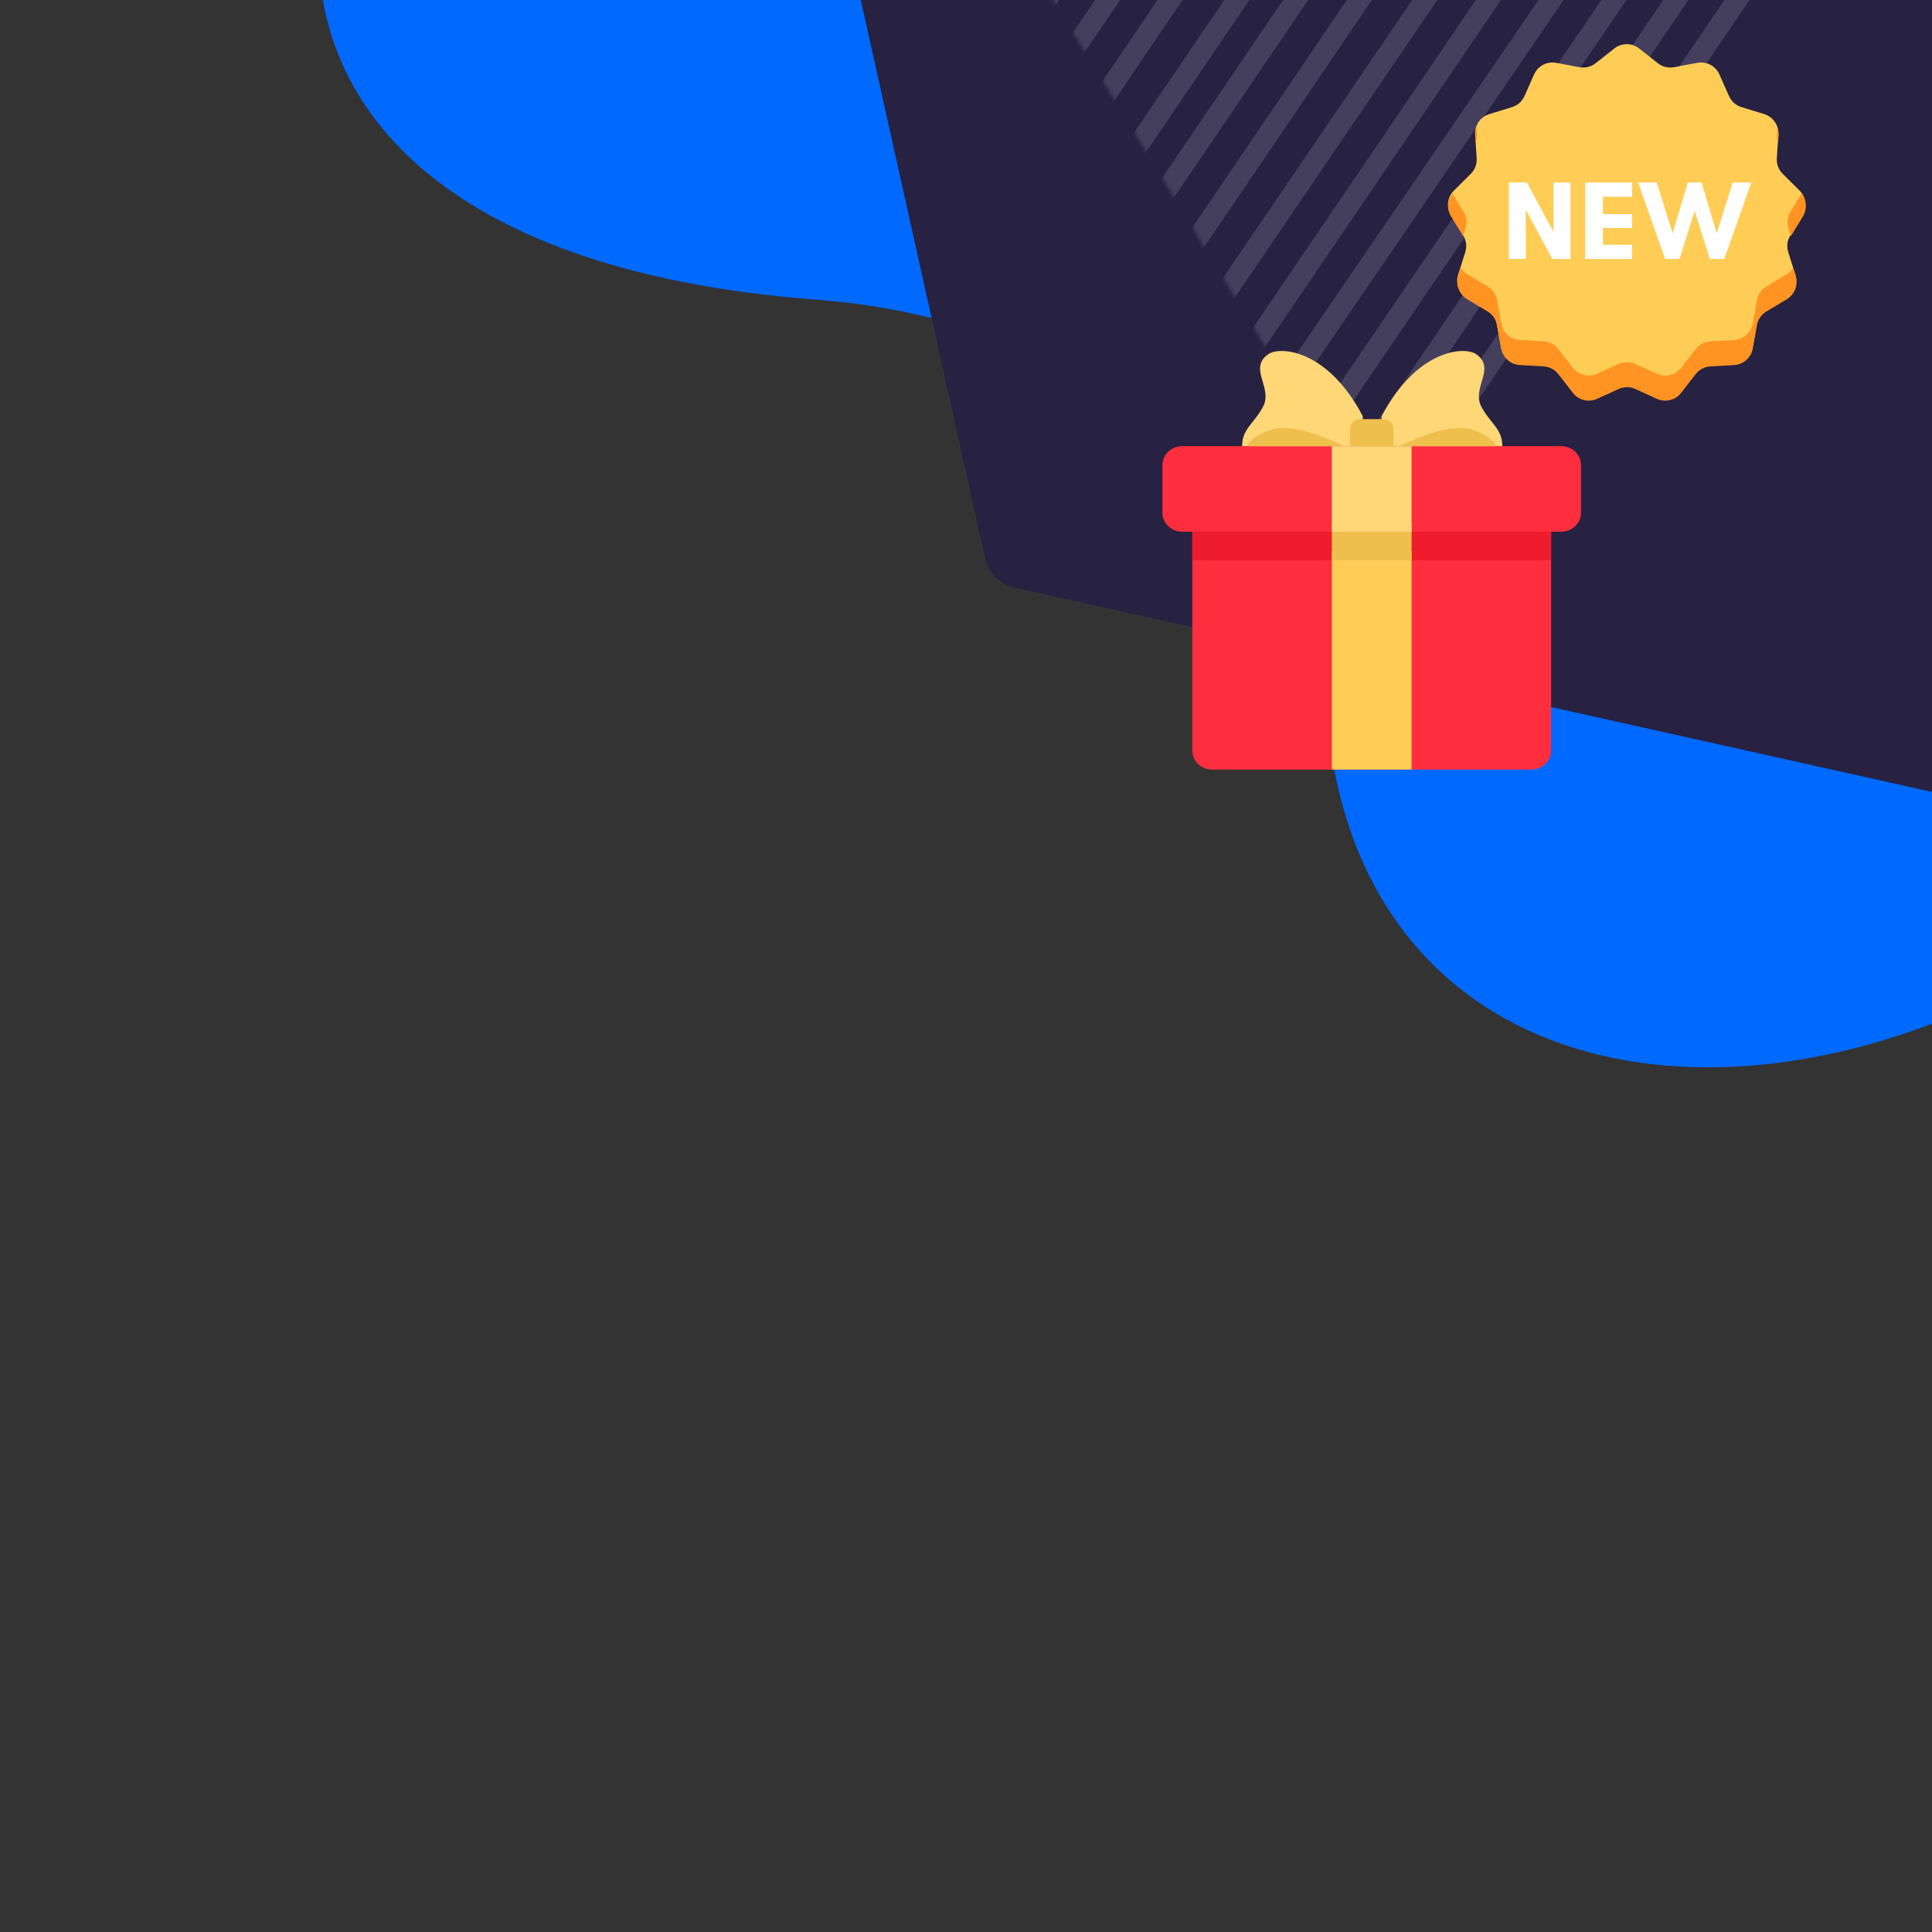 <?xml version="1.0" encoding="UTF-8"?> <svg xmlns="http://www.w3.org/2000/svg" xmlns:xlink="http://www.w3.org/1999/xlink" fill="none" height="500" viewBox="0 0 500 500" width="500"><rect x="0" y="0" width="500" height="500" fill="#333333" stroke="none"/><clipPath id="a"><path d="m0 0h500v500h-500z"></path></clipPath><clipPath id="b"><path d="m99-566h858c8.837 0 16 7.163 16 16v858h-858c-8.837 0-16-7.163-16-16z"></path></clipPath><clipPath id="c"><path d="m188-207h350.878v350.878h-350.878z"></path></clipPath><mask id="d" height="351" maskUnits="userSpaceOnUse" width="224" x="251" y="-207"><path d="m366.191-206.879 108.228 176.91-114.336 173.025-108.227-176.91z" fill="#fff"></path></mask><g clip-path="url(#a)"><path clip-rule="evenodd" d="m638.039-51.779c-48.676-92.615-142.614-136.179-220.552-148.228-104.412-16.139-229.111 17.814-300.957 105.602-62.407 76.255-43.967 161.378 94.385 171.923 89.334 6.809 125.033 68.902 134.082 120.002 19.338 109.211 167.111 102.999 254.776-7.676 87.662-110.675 58.073-203.941 38.266-241.623z" fill="#0069ff" fill-rule="evenodd"></path><g clip-path="url(#b)"><path clip-rule="evenodd" d="m111.356-565.579 698.101 155.535c3.786.843 6.743 3.8 7.587 7.586l155.534 698.101c1.201 5.39-2.195 10.734-7.586 11.935-1.432.319-2.917.319-4.349 0l-698.101-155.535c-3.786-.843-6.743-3.8-7.586-7.586l-155.535-698.101c-1.201-5.39 2.195-10.734 7.586-11.935 1.432-.319 2.917-.319 4.349 0z" fill="#272142" fill-rule="evenodd"></path></g><g clip-path="url(#c)" opacity=".3"><g clip-rule="evenodd" fill="#eff3fe" fill-opacity=".48" fill-rule="evenodd" mask="url(#d)"><path d="m481.051 145.556c-1.237-.823-1.559-2.484-.72-3.711l66.051-96.522-.007-.037.682-.964 1.272.892c.595.417 1.339.579 2.058.446l1.523-.281.212 1.086-67.312 98.362c-.838 1.226-2.521 1.553-3.759.73z"></path><path d="m460.47 152.224c-1.24-.831-1.565-2.506-.726-3.741l87.936-129.443c.839-1.235 2.524-1.562 3.763-.732 1.241.831 1.567 2.506.727 3.741l-87.935 129.444c-.84 1.234-2.524 1.562-3.765.731z"></path><path d="m442.311 154.443c-1.236-.826-1.56-2.491-.723-3.72l104.448-153.34c.837-1.228 2.517-1.555 3.752-.729 1.237.826 1.561 2.492.723 3.721l-104.448 153.34c-.835 1.228-2.515 1.555-3.752.729z"></path><path d="m426.775 154.513c-1.23-.825-1.553-2.488-.722-3.714l116.79-172.18c.831-1.225 2.502-1.55 3.732-.725 1.23.825 1.553 2.488.722 3.715l-116.79 172.179c-.83 1.225-2.501 1.55-3.732.725z"></path><path d="m409.842 153.409c-1.233-.825-1.556-2.487-.722-3.714l127.845-187.71c.836-1.226 2.513-1.552 3.747-.728 1.233.824 1.556 2.488.721 3.714l-127.846 187.709c-.833 1.226-2.511 1.552-3.745.728z"></path><path d="m395.408 150.664c-1.232-.827-1.556-2.493-.722-3.722l136.154-200.58c.832-1.228 2.508-1.554 3.742-.727 1.232.827 1.556 2.494.723 3.722l-136.153 200.58c-.834 1.228-2.51 1.554-3.744.727z"></path><path d="m382.569 146.46c-1.236-.825-1.559-2.487-.722-3.714l143.608-210.492c.837-1.227 2.517-1.554 3.751-.729 1.236.824 1.559 2.487.722 3.714l-143.608 210.491c-.837 1.227-2.517 1.554-3.751.73z"></path><path d="m370.004 141.244c-1.234-.826-1.557-2.49-.723-3.718l148.598-218.733c.835-1.228 2.509-1.553 3.742-.727 1.232.826 1.556 2.491.722 3.718l-148.599 218.733c-.833 1.227-2.507 1.552-3.74.727z"></path><path d="m357.393 135.794c-1.235-.829-1.559-2.499-.724-3.73l153.107-225.695c.836-1.231 2.513-1.557 3.749-.728 1.235.829 1.559 2.498.724 3.729l-153.109 225.696c-.834 1.23-2.512 1.556-3.747.728z"></path><path d="m345.773 129.456c-1.236-.827-1.559-2.496-.724-3.726l156.251-230.068c.836-1.23 2.513-1.556 3.748-.728 1.235.827 1.559 2.495.724 3.725l-156.252 230.068c-.834 1.23-2.512 1.556-3.747.729z"></path><path d="m334.988 121.322c-1.234-.824-1.556-2.484-.721-3.71l158.39-232.385c.835-1.225 2.512-1.551 3.744-.728 1.233.824 1.556 2.484.721 3.71l-158.39 232.385c-.836 1.225-2.512 1.551-3.744.728z"></path><path d="m323.428 114.029c-1.238-.823-1.561-2.486-.722-3.713l161.055-235.48c.839-1.227 2.521-1.554 3.759-.731 1.238.824 1.56 2.486.722 3.713l-161.055 235.481c-.839 1.226-2.521 1.553-3.759.73z"></path><path d="m312.576 106.827c-1.234-.826-1.558-2.491-.723-3.719l161.952-238.228c.835-1.228 2.511-1.553 3.744-.728 1.234.826 1.558 2.491.723 3.719l-161.951 238.229c-.834 1.227-2.511 1.553-3.745.727z"></path><path d="m300.26 100.597c-1.237-.826-1.561-2.492-.724-3.721l163.993-240.969c.837-1.229 2.516-1.555 3.752-.729 1.235.826 1.559 2.493.722 3.722l-163.993 240.968c-.837 1.229-2.516 1.555-3.75.729z"></path><path d="m287.529 94.67c-1.234-.827-1.558-2.493-.723-3.722l165.376-243.584c.834-1.229 2.51-1.554 3.742-.727 1.234.826 1.558 2.493.723 3.721l-165.375 243.584c-.834 1.228-2.508 1.554-3.743.727z"></path><path d="m274.841 88.975c-1.234-.826-1.557-2.492-.723-3.721l167.604-246.6c.835-1.229 2.512-1.555 3.746-.728 1.235.827 1.558 2.493.723 3.721l-167.604 246.6c-.833 1.228-2.511 1.554-3.746.728z"></path><path d="m261.506 86.208c-1.237-.828-1.561-2.497-.724-3.728l170.33-250.64c.838-1.231 2.518-1.558 3.754-.729 1.237.828 1.561 2.497.724 3.728l-170.331 250.641c-.836 1.231-2.517 1.557-3.753.729z"></path><path d="m246.272 83.306c-1.234-.827-1.557-2.493-.724-3.722l172.675-254.393c.832-1.228 2.508-1.553 3.741-.727 1.232.827 1.556 2.494.722 3.722l-172.673 254.393c-.833 1.228-2.508 1.553-3.741.727z"></path><path d="m230.689 82.352c-1.233-.827-1.556-2.492-.723-3.72l176.361-259.572c.835-1.227 2.511-1.553 3.744-.726 1.234.825 1.558 2.492.723 3.72l-176.361 259.571c-.834 1.228-2.51 1.553-3.744.728z"></path><path d="m213.524 84.262c-1.238-.828-1.563-2.498-.725-3.731l181.496-266.892c.836-1.232 2.518-1.558 3.756-.73 1.238.829 1.563 2.499.726 3.73l-181.496 266.892c-.837 1.232-2.519 1.558-3.757.73z"></path><path d="m195.38 87.291c-1.234-.825-1.558-2.488-.72-3.716l186.918-274.073c.838-1.227 2.517-1.554 3.752-.729 1.236.824 1.559 2.488.722 3.715l-186.92 274.073c-.835 1.226-2.515 1.553-3.752.729z"></path><path d="m175.359 92.768c-1.237-.827-1.561-2.495-.724-3.726l193.76-284.777c.838-1.229 2.518-1.556 3.756-.729 1.236.828 1.56 2.496.724 3.726l-193.762 284.777c-.837 1.23-2.518 1.556-3.754.729z"></path><path d="m153.426 100.705c-1.235-.823-1.558-2.486-.722-3.712l201.96-295.779c.838-1.227 2.518-1.554 3.753-.729h.001c1.235.823 1.558 2.486.722 3.712l-201.961 295.779c-.837 1.226-2.517 1.553-3.753.729z"></path><path d="m130.199 110.509c-1.231-.825-1.555-2.489-.72-3.716l210.189-309.111c.835-1.227 2.51-1.553 3.742-.727l.001.001c1.232.825 1.555 2.488.721 3.715l-210.19 309.111c-.834 1.226-2.509 1.552-3.743.727z"></path><path d="m108.604 117.677c-1.234-.825-1.558-2.491-.721-3.719l217.926-320.001c.836-1.227 2.515-1.554 3.75-.728l.001.001c1.235.825 1.558 2.489.721 3.717l-217.927 320.001c-.835 1.228-2.514 1.554-3.75.729z"></path><path d="m89.998 123.351c-1.237-.828-1.561-2.497-.725-3.727l222.761-327.736c.836-1.23 2.517-1.556 3.752-.729v.001c1.237.828 1.562 2.496.725 3.727l-222.762 327.734c-.835 1.231-2.515 1.557-3.752.73z"></path><path d="m71.58 124.988c-1.235-.826-1.558-2.492-.723-3.72l225.14-331.26c.834-1.228 2.511-1.553 3.745-.727l.001.001c1.234.826 1.558 2.491.722 3.719l-225.14 331.259c-.835 1.229-2.511 1.554-3.744.728z"></path><path d="m55.263 125.31c-1.236-.827-1.56-2.493-.722-3.722l226.9-333.008c.836-1.229 2.519-1.556 3.754-.729h.001c1.237.826 1.561 2.492.723 3.721l-226.902 333.008c-.836 1.229-2.517 1.556-3.755.73z"></path><path d="m39.995 123.777c-1.233-.826-1.557-2.492-.721-3.72l225.506-331.801c.834-1.228 2.511-1.553 3.745-.728l.001.001c1.233.826 1.556 2.493.723 3.72l-225.508 331.8c-.834 1.228-2.51 1.554-3.745.728z"></path><path d="m25.881 120.865c-1.237-.826-1.561-2.494-.724-3.723l223.94-328.91c.837-1.23 2.518-1.556 3.755-.729 1.236.827 1.56 2.494.723 3.723l-223.941 328.91c-.837 1.228-2.518 1.555-3.753.729z"></path><path d="m12.68 116.597c-1.234-.827-1.558-2.495-.724-3.724l219.847-323.418c.836-1.229 2.516-1.556 3.75-.728l.001.001c1.235.826 1.559 2.493.722 3.723l-219.847 323.417c-.834 1.229-2.513 1.556-3.749.729z"></path><path d="m.416 109.808c-1.235-.827-1.559-2.493-.723-3.722l214.377-315.316c.835-1.229 2.514-1.554 3.747-.728l.001.001c1.235.827 1.559 2.493.723 3.721l-214.378 315.316c-.836 1.228-2.512 1.554-3.747.728z"></path></g></g><path d="m308.57 130.227c0-2.72 2.31-4.924 5.159-4.924h82.54c2.849 0 5.158 2.204 5.158 4.924v64.015c0 2.72-2.309 4.924-5.158 4.924h-82.54c-2.849 0-5.159-2.204-5.159-4.924z" fill="#ff2e3e"></path><path d="m308.57 127.765c0-2.72 2.31-4.924 5.159-4.924h82.54c2.849 0 5.158 2.204 5.158 4.924v17.235h-92.857z" fill="#ee1c2c"></path><path d="m388.531 117.548c-5.159 7.386-21.495 1.231-30.953-2.462v-7.387c9.028-17.235 21.409-18.219 24.504-16.003 5.159 3.694-1.29 8.616 1.29 13.541 2.579 4.924 6.448 6.155 5.159 12.311z" fill="#ffd777"></path><path d="m321.725 117.548c5.159 7.386 21.495 1.231 30.952-2.462v-7.387c-9.027-17.235-21.409-18.219-24.504-16.003-5.158 3.694 1.29 8.616-1.289 13.541-2.58 4.924-6.449 6.155-5.159 12.311z" fill="#ffd777"></path><path d="m349.371 110.888c0-1.335 1.26-2.417 2.814-2.417h5.628c1.554 0 2.814 1.082 2.814 2.417v4.835c0 1.335-1.26 2.417-2.814 2.417h-5.628c-1.554 0-2.814-1.082-2.814-2.417z" fill="#eebf4d"></path><path d="m300.832 120.378c0-2.719 2.31-4.924 5.159-4.924h98.016c2.849 0 5.158 2.205 5.158 4.924v12.311c0 2.72-2.309 4.924-5.158 4.924h-98.016c-2.849 0-5.159-2.204-5.159-4.924z" fill="#ff2e3e"></path><path d="m344.68 142.537h20.635v56.629h-20.635z" fill="#ffcd55"></path><path d="m344.68 135.151h20.635v9.849h-20.635z" fill="#eebf4d"></path><path d="m344.68 115.454h20.635v22.159h-20.635z" fill="#ffd777"></path><path d="m380.888 111.157c-4.953-1.719-14.445 2.149-18.572 4.297h24.762c0-.716-1.238-2.578-6.19-4.297z" fill="#eebf4d"></path><path d="m329.108 111.157c4.953-1.719 14.445 2.149 18.572 4.297h-24.762c0-.716 1.238-2.578 6.19-4.297z" fill="#eebf4d"></path><path d="m417.774 12.55c1.891-1.495 4.561-1.495 6.452 0l4.818 3.808c1.18.933 2.707 1.309 4.186 1.032l6.035-1.133c2.369-.445 4.733.796 5.713 2.998l2.497 5.611c.611 1.375 1.788 2.417 3.227 2.859l5.87 1.802c2.304.707 3.821 2.905 3.665 5.31l-.397 6.128c-.097 1.502.461 2.972 1.529 4.031l4.361 4.324c1.712 1.697 2.033 4.348.778 6.405l-3.2 5.242c-.784 1.284-.973 2.845-.519 4.28l1.852 5.855c.727 2.298-.22 4.795-2.288 6.033l-5.269 3.154c-1.291.773-2.184 2.067-2.449 3.548l-1.081 6.045c-.425 2.373-2.423 4.143-4.83 4.279l-6.131.345c-1.502.084-2.894.815-3.817 2.003l-3.767 4.85c-1.478 1.904-4.071 2.543-6.264 1.544l-5.589-2.544c-1.37-.623-2.942-.623-4.312 0l-5.589 2.544c-2.193.999-4.786.36-6.264-1.544l-3.767-4.85c-.923-1.188-2.315-1.919-3.817-2.003l-6.131-.345c-2.407-.135-4.405-1.906-4.83-4.279l-1.081-6.045c-.265-1.481-1.158-2.775-2.449-3.548l-5.269-3.154c-2.068-1.238-3.015-3.735-2.288-6.033l1.852-5.855c.454-1.435.265-2.995-.519-4.28l-3.2-5.242c-1.255-2.058-.934-4.708.778-6.405l4.361-4.324c1.068-1.059 1.626-2.53 1.529-4.031l-.397-6.128c-.156-2.405 1.361-4.603 3.665-5.31l5.87-1.802c1.439-.441 2.616-1.484 3.227-2.859l2.497-5.611c.98-2.202 3.344-3.443 5.713-2.998l6.035 1.133c1.479.278 3.006-.099 4.186-1.032z" fill="#ffcd55"></path><path clip-rule="evenodd" d="m382.115 33.084c-.229.648-.333 1.35-.286 2.07l.111 1.711c.232-.656.332-1.359.286-2.069zm-6.21 17.038c-1.326 1.689-1.488 4.05-.346 5.92l3.082 5.049.637-2.014c.454-1.435.264-2.995-.52-4.28zm2.16 19.276-.639 2.02c-.727 2.298.22 4.795 2.288 6.033l5.269 3.154c1.291.773 2.184 2.067 2.449 3.548l1.081 6.045c.424 2.373 2.423 4.143 4.829 4.279l6.131.344c1.503.084 2.895.815 3.818 2.003l3.766 4.85c1.479 1.904 4.071 2.543 6.265 1.544l5.589-2.544c1.369-.623 2.942-.623 4.311 0l5.589 2.544c2.194.999 4.786.36 6.265-1.544l3.766-4.85c.923-1.188 2.315-1.919 3.818-2.003l6.131-.344c2.406-.135 4.405-1.906 4.829-4.279l1.081-6.045c.265-1.481 1.158-2.775 2.449-3.548l5.269-3.154c2.068-1.238 3.015-3.735 2.288-6.033l-.639-2.02c-.417.623-.973 1.162-1.649 1.566l-5.269 3.154c-1.291.773-2.184 2.067-2.449 3.548l-1.081 6.045c-.424 2.373-2.423 4.143-4.829 4.279l-6.131.345c-1.503.084-2.895.815-3.818 2.003l-3.766 4.85c-1.479 1.904-4.071 2.543-6.265 1.544l-5.589-2.544c-1.369-.623-2.942-.623-4.311 0l-5.589 2.544c-2.194.999-4.786.36-6.265-1.544l-3.766-4.85c-.923-1.188-2.315-1.919-3.818-2.003l-6.131-.345c-2.406-.135-4.405-1.906-4.829-4.279l-1.081-6.045c-.265-1.481-1.158-2.775-2.449-3.548l-5.269-3.154c-.676-.405-1.232-.944-1.649-1.566zm85.427-8.307 3.082-5.049c1.142-1.871.98-4.231-.346-5.92l-2.853 4.675c-.784 1.284-.974 2.845-.52 4.28zm-3.299-24.226.111-1.711c.047-.72-.057-1.422-.286-2.07l-.111 1.712c-.046.71.054 1.413.286 2.069z" fill="#ff9422" fill-rule="evenodd"></path><g fill="#fff"><path d="m390.488 67.017v-19.772h4.689l6.864 12.795v-12.795h4.378v19.772h-4.689l-6.864-12.795v12.795z"></path><path d="m410.265 67.017v-19.772h12.089v3.672h-7.513v4.491h7.513v3.587h-7.513v4.35h7.513v3.672z"></path><path d="m430.931 67.017-6.976-19.772h4.802l4.123 13.134 3.927-13.134h3.558l3.926 13.134 4.124-13.134h4.802l-6.977 19.772h-3.728l-3.926-12.428-3.926 12.428z"></path></g></g></svg> 